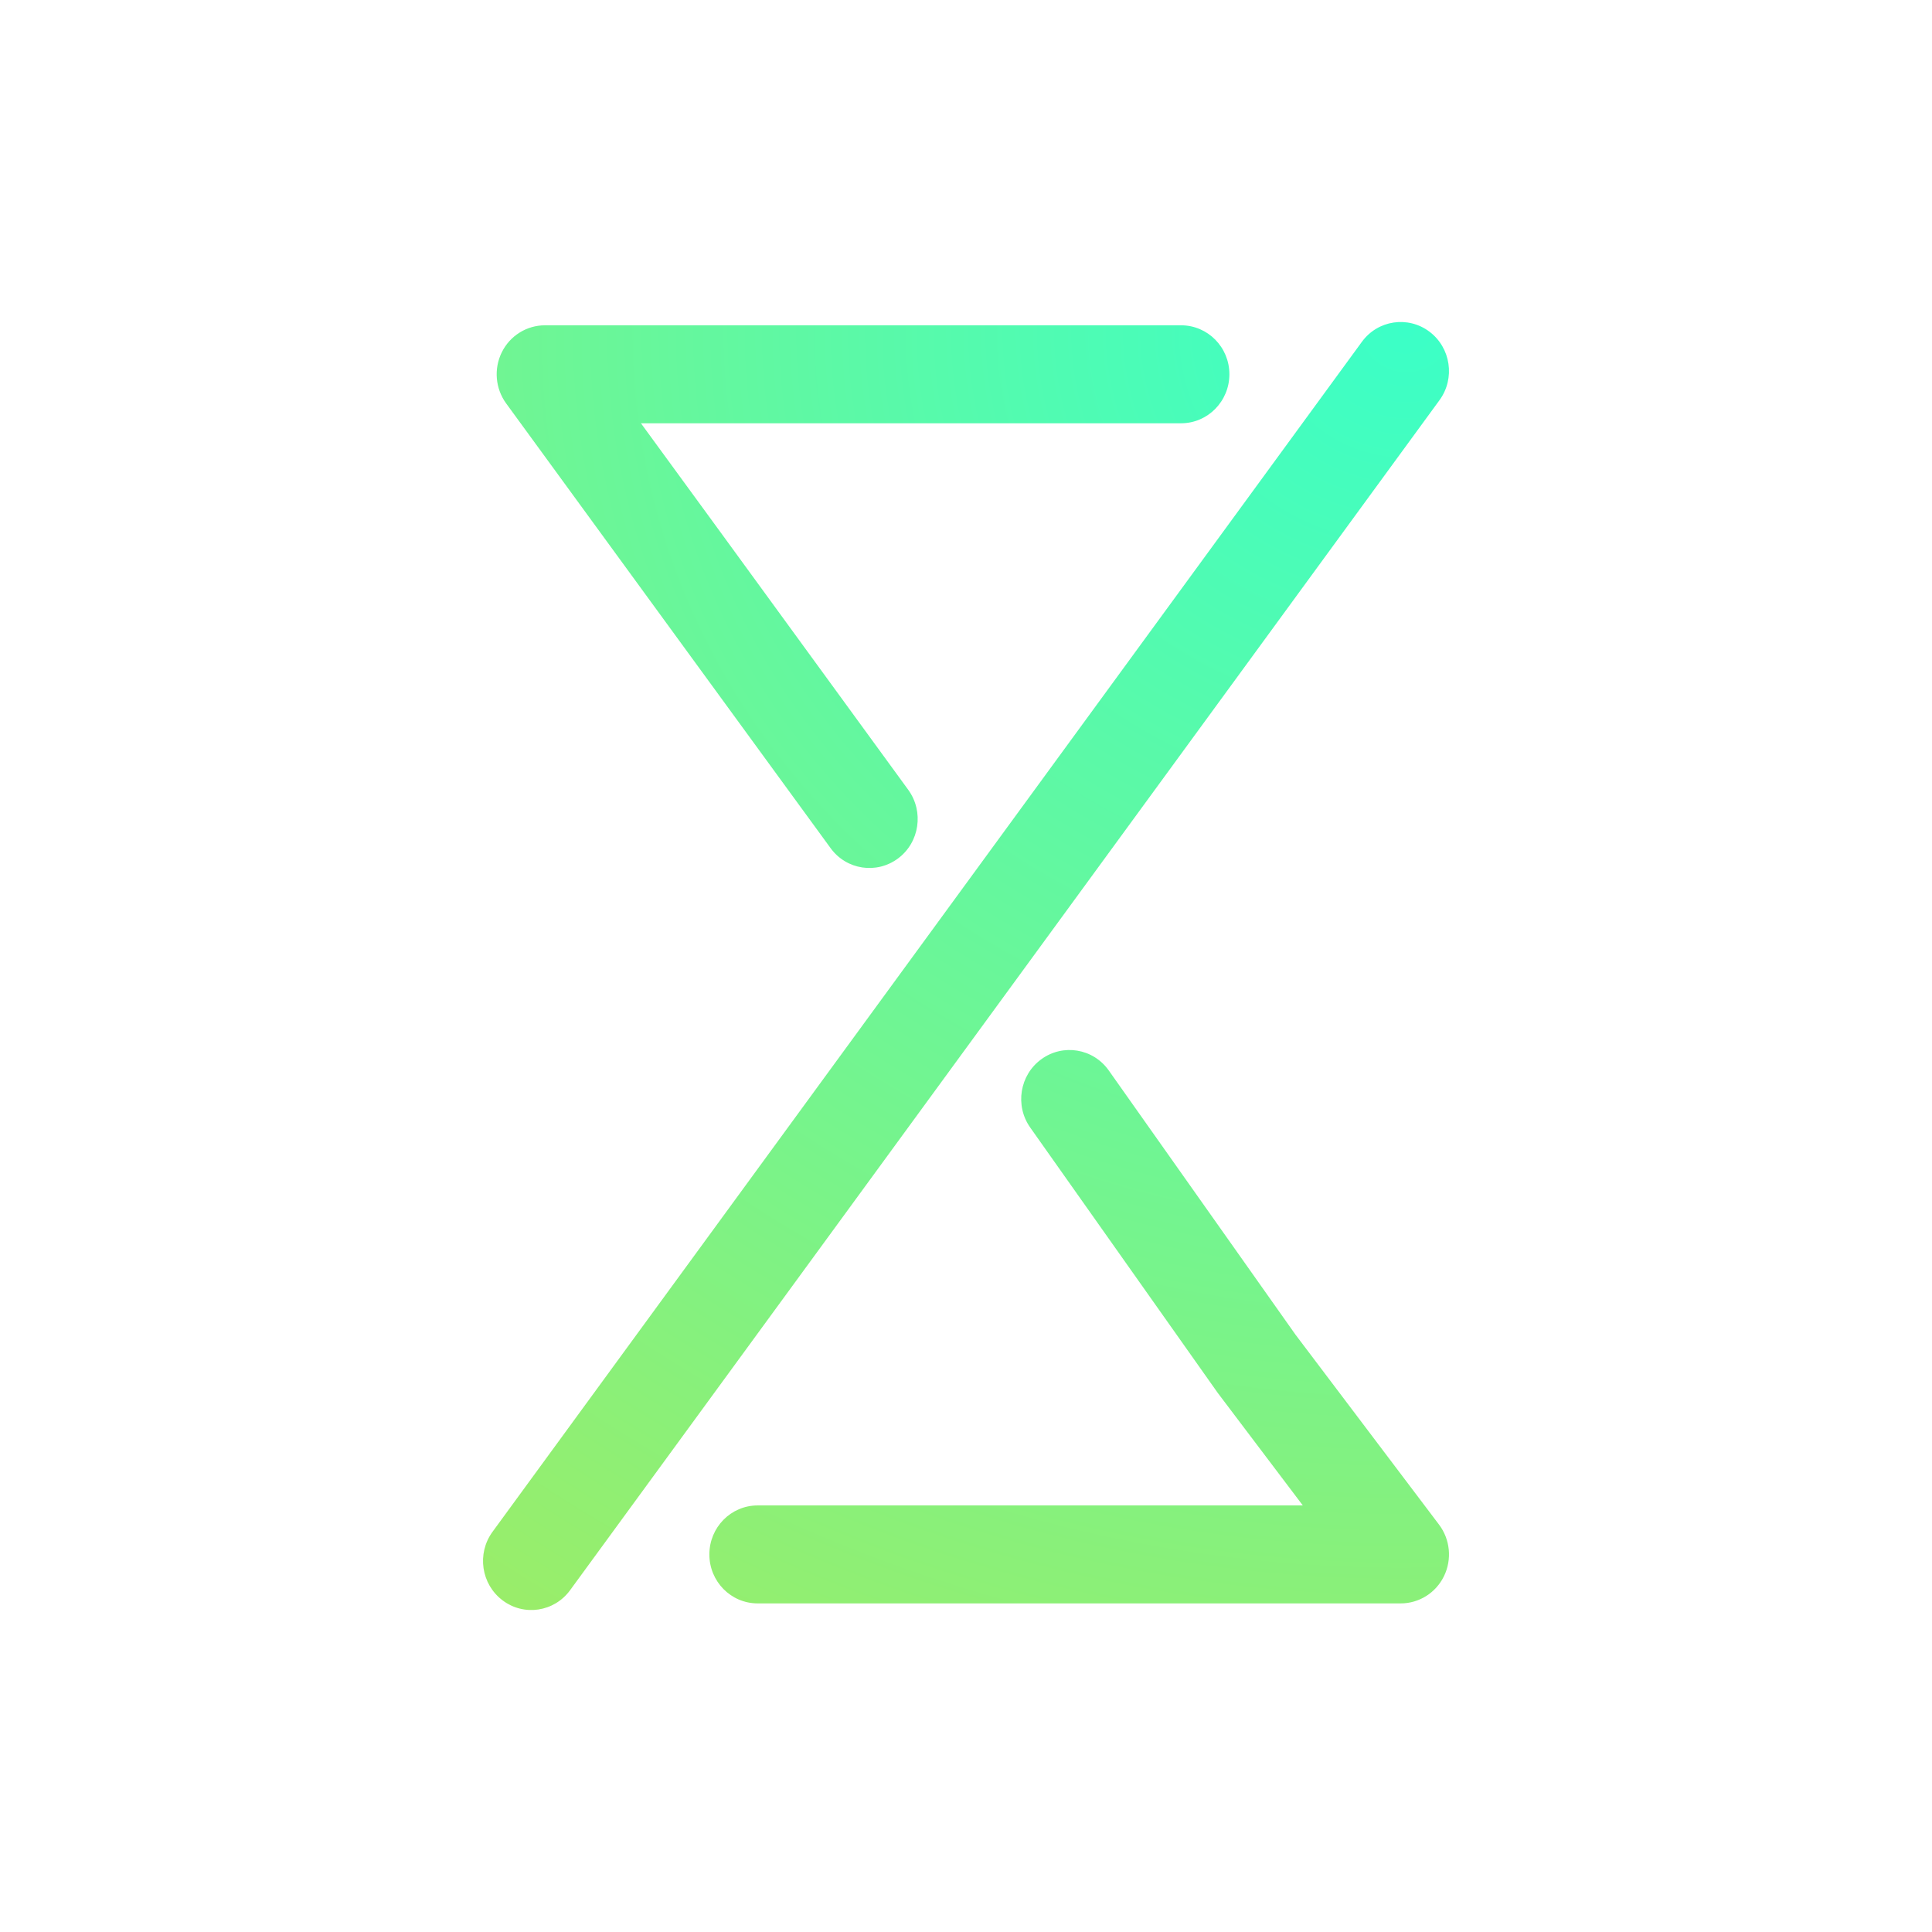 <svg width="24" height="24" viewBox="0 0 24 24" fill="none" xmlns="http://www.w3.org/2000/svg">
<path fill-rule="evenodd" clip-rule="evenodd" d="M17.757 4.12C18.023 4.32 18.079 4.701 17.882 4.971L7.082 19.754C6.885 20.024 6.509 20.081 6.243 19.88C5.977 19.68 5.921 19.299 6.118 19.029L16.918 4.246C17.115 3.976 17.491 3.92 17.757 4.12ZM6.234 4.375C6.336 4.17 6.543 4.041 6.77 4.041H14.672C15.003 4.041 15.272 4.313 15.272 4.649C15.272 4.985 15.003 5.258 14.672 5.258H7.962L8.953 6.615L11.283 9.812C11.479 10.082 11.423 10.464 11.157 10.663C10.89 10.863 10.514 10.806 10.318 10.536L6.288 5.012C6.153 4.827 6.132 4.581 6.234 4.375ZM12.936 13.158C13.205 12.962 13.58 13.024 13.773 13.297L16.092 16.578L17.876 18.939C18.015 19.123 18.039 19.371 17.938 19.579C17.837 19.787 17.628 19.918 17.4 19.918H9.412C9.08 19.918 8.812 19.646 8.812 19.31C8.812 18.973 9.08 18.701 9.412 18.701H16.184L15.128 17.304L12.798 14.007C12.605 13.734 12.667 13.353 12.936 13.158Z" fill="url(#paint0_radial_8536_37448)"/>
<defs>
<radialGradient id="paint0_radial_8536_37448" cx="0" cy="0" r="1" gradientUnits="userSpaceOnUse" gradientTransform="translate(17.829 4.073) rotate(-2.33) scale(42.977 39.941)">
<stop stop-color="#3BFFC7"/>
<stop offset="1" stop-color="#FFDA05"/>
</radialGradient>
</defs>
</svg>
